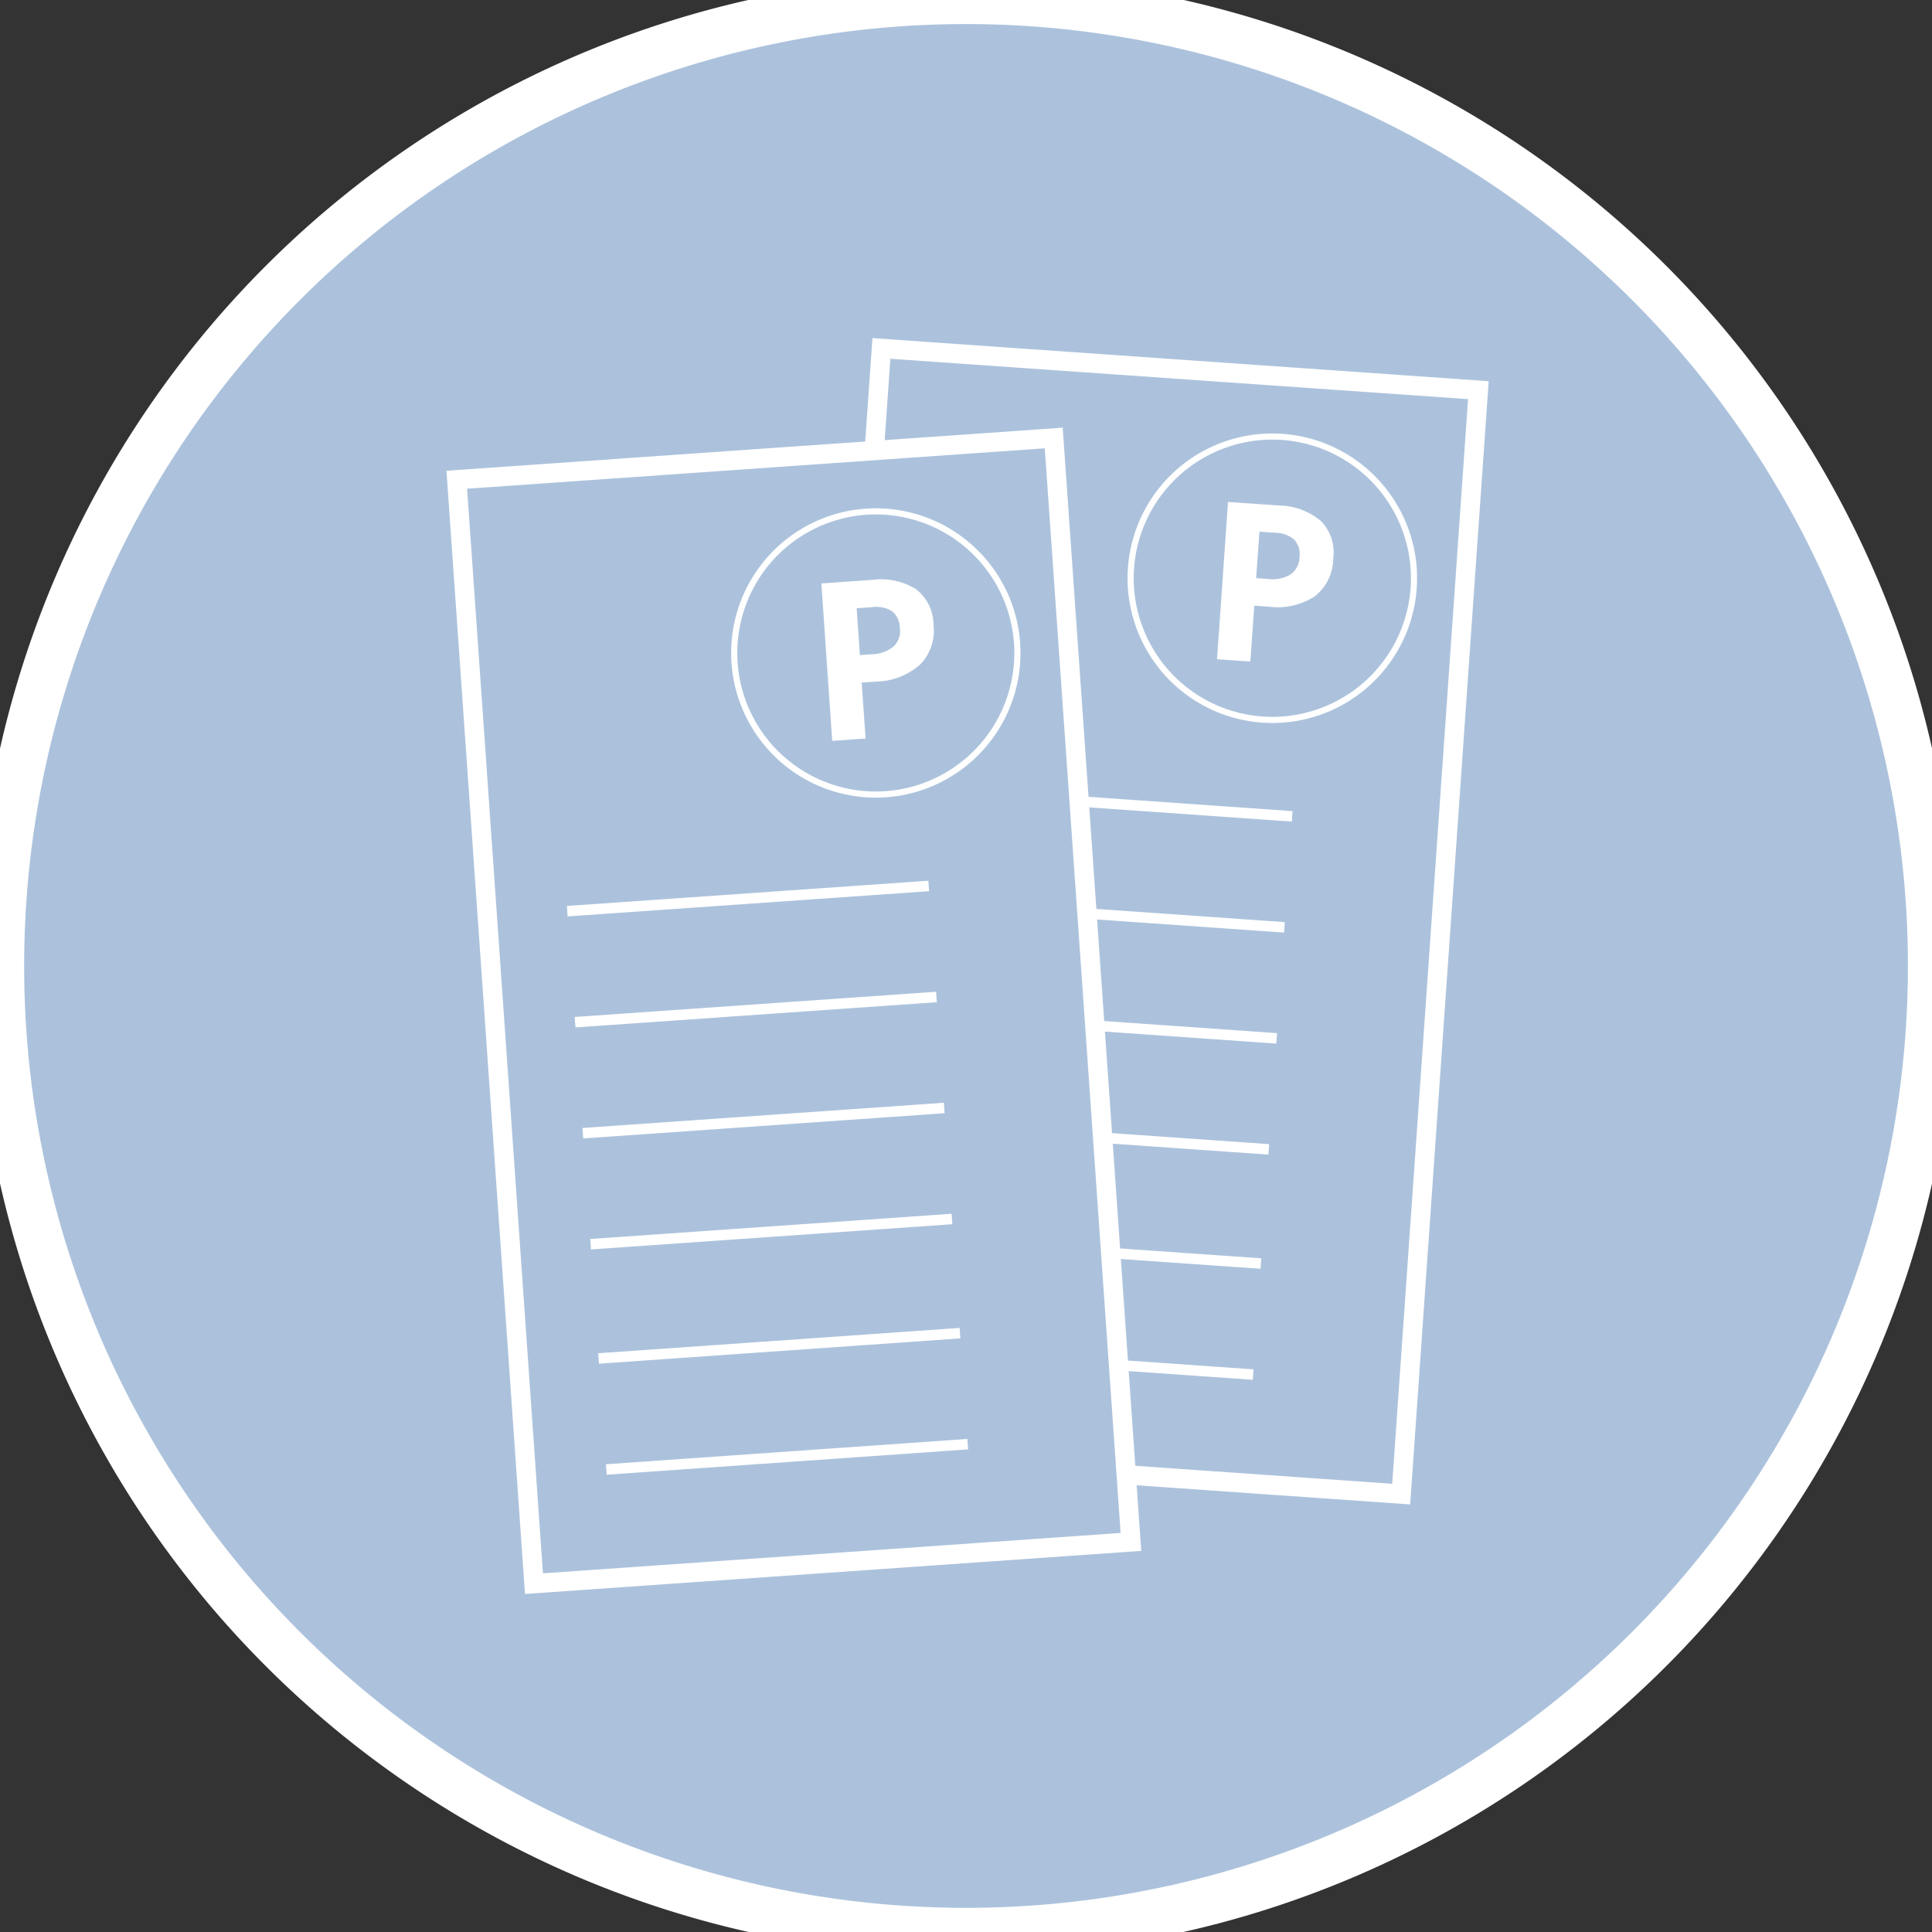 <svg id="Ebene_1" data-name="Ebene 1" xmlns="http://www.w3.org/2000/svg" viewBox="0 0 226.77 226.77"><rect x="0" y="0" width="226.77" height="226.77" fill="#333333" stroke="none"/><defs><style>.cls-1,.cls-2{fill:#acc2dc;}.cls-1,.cls-3,.cls-4,.cls-5{stroke:#fff;}.cls-1{stroke-miterlimit:10;stroke-width:5.67px;}.cls-3,.cls-4,.cls-5{fill:none;}.cls-3{stroke-width:2.27px;}.cls-4{stroke-width:1.23px;}.cls-5{stroke-width:0.72px;}.cls-6{fill:#fff;}</style></defs><path class="cls-1" d="M113.39,226.77A113.39,113.39,0,1,0,0,113.39,113.38,113.38,0,0,0,113.39,226.77"/><rect class="cls-2" x="69.01" y="73.01" width="129.89" height="70.24" transform="translate(16.75 234.22) rotate(-86)"/><rect class="cls-3" x="69.01" y="73.01" width="129.89" height="70.24" transform="translate(16.75 234.22) rotate(-86)"/><line class="cls-4" x1="109.25" y1="92.85" x2="151.67" y2="95.82"/><line class="cls-4" x1="108.34" y1="105.88" x2="150.76" y2="108.85"/><line class="cls-4" x1="107.43" y1="118.91" x2="149.85" y2="121.88"/><line class="cls-4" x1="105.58" y1="145.35" x2="148" y2="148.31"/><line class="cls-4" x1="106.51" y1="131.94" x2="148.93" y2="134.91"/><line class="cls-4" x1="104.67" y1="158.38" x2="147.09" y2="161.34"/><path class="cls-2" d="M148.17,84.46a16.63,16.63,0,1,0-15.42-17.75,16.63,16.63,0,0,0,15.42,17.75"/><path class="cls-5" d="M148.17,84.46a16.63,16.63,0,1,0-15.42-17.75A16.63,16.63,0,0,0,148.17,84.46Z"/><path class="cls-6" d="M156.49,65.55A5.68,5.68,0,0,1,154.31,70a8,8,0,0,1-5.41,1.21l-1.68-.12-.46,6.56-3.91-.27,1.29-18.46,5.89.41a7.87,7.87,0,0,1,5,1.81A5.28,5.28,0,0,1,156.49,65.55Zm-9.05,2.31,1.29.09a4.27,4.27,0,0,0,2.75-.52,2.55,2.55,0,0,0,1.05-2,2.58,2.58,0,0,0-.61-2.08,3.52,3.52,0,0,0-2.31-.82l-1.78-.13Z"/><rect class="cls-2" x="58.06" y="53.7" width="70.24" height="129.89" transform="translate(-8.05 6.79) rotate(-4)"/><rect class="cls-3" x="58.06" y="53.7" width="70.24" height="129.89" transform="translate(-8.05 6.79) rotate(-4)"/><line class="cls-4" x1="66.58" y1="106.95" x2="109.01" y2="103.99"/><line class="cls-4" x1="67.5" y1="119.98" x2="109.92" y2="117.02"/><line class="cls-4" x1="68.41" y1="133.01" x2="110.83" y2="130.05"/><line class="cls-4" x1="70.26" y1="159.45" x2="112.68" y2="156.48"/><line class="cls-4" x1="69.32" y1="146.04" x2="111.74" y2="143.08"/><line class="cls-4" x1="71.17" y1="172.48" x2="113.59" y2="169.51"/><path class="cls-2" d="M104,93.22A16.62,16.62,0,1,0,86.22,77.8,16.62,16.62,0,0,0,104,93.22"/><path class="cls-5" d="M104,93.22A16.62,16.62,0,1,0,86.22,77.8,16.62,16.62,0,0,0,104,93.22Z"/><path class="cls-6" d="M109.57,73.35A5.67,5.67,0,0,1,108,78a8,8,0,0,1-5.18,2l-1.68.12.46,6.56-3.92.28L96.41,68.48l5.9-.41a7.81,7.81,0,0,1,5.21,1.09A5.3,5.3,0,0,1,109.57,73.35Zm-8.64,3.54,1.29-.09a4.25,4.25,0,0,0,2.65-.9,2.47,2.47,0,0,0,.75-2.14,2.55,2.55,0,0,0-.89-2,3.51,3.51,0,0,0-2.4-.49l-1.78.12Z"/></svg>